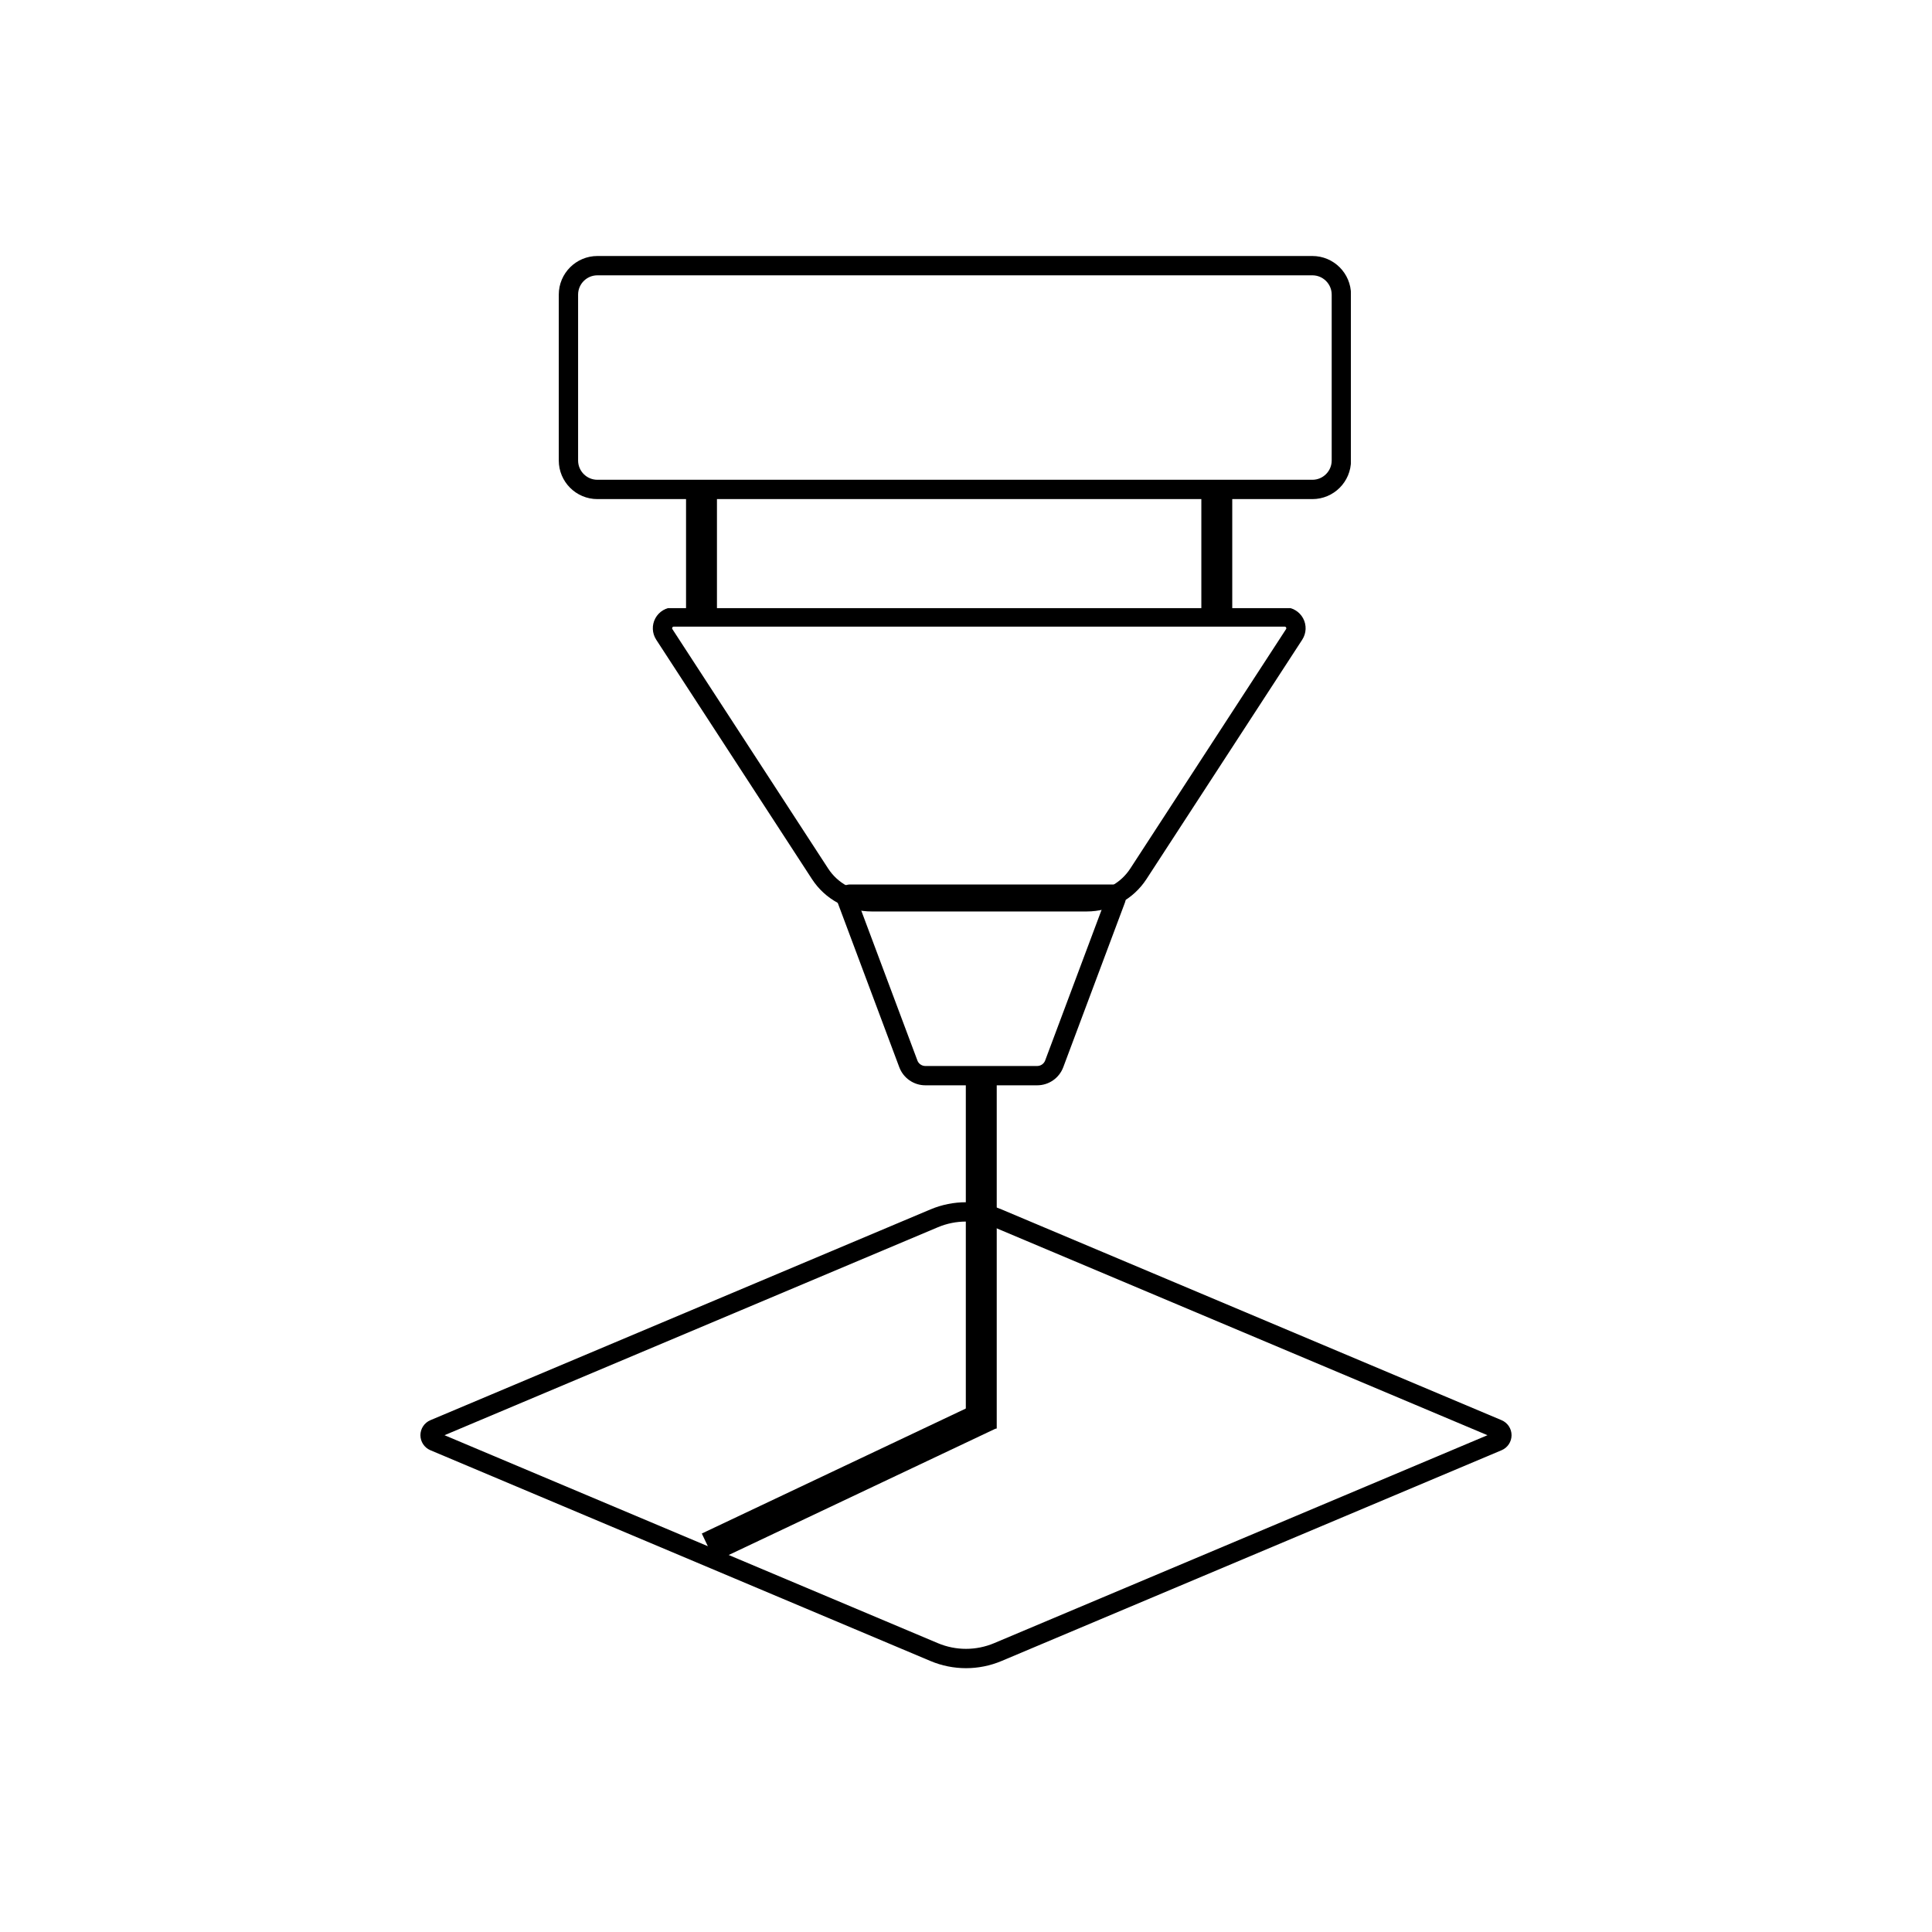 <svg version="1.0" preserveAspectRatio="xMidYMid meet" height="1000" viewBox="0 0 750 750" zoomAndPan="magnify" width="1000" xmlns:xlink="http://www.w3.org/1999/xlink" xmlns="http://www.w3.org/2000/svg"><defs><clipPath id="2127102c9d"><path clip-rule="nonzero" d="M 163 466 L 587 466 L 587 648 L 163 648 Z M 163 466"></path></clipPath><clipPath id="de3812f850"><path clip-rule="nonzero" d="M 388.82 469.504 L 582.922 551.32 C 585.262 552.309 586.785 554.602 586.785 557.145 C 586.785 559.688 585.262 561.984 582.922 562.973 L 388.82 644.789 C 379.98 648.516 370.012 648.516 361.176 644.789 L 167.074 562.973 C 164.73 561.984 163.207 559.688 163.207 557.145 C 163.207 554.602 164.73 552.309 167.074 551.32 L 361.176 469.504 C 370.012 465.777 379.98 465.777 388.82 469.504 Z M 388.82 469.504"></path></clipPath><clipPath id="09c9c58f21"><path clip-rule="nonzero" d="M 324.359 343.352 L 437.504 343.352 L 437.504 421.352 L 324.359 421.352 Z M 324.359 343.352"></path></clipPath><clipPath id="63edf12c1e"><path clip-rule="nonzero" d="M 359.23 421.316 L 402.629 421.316 C 407.141 421.316 411.176 418.516 412.758 414.293 L 436.699 350.371 C 437.297 348.777 437.074 346.988 436.102 345.586 C 435.129 344.188 433.535 343.352 431.828 343.352 L 330.031 343.352 C 328.328 343.352 326.73 344.188 325.758 345.586 C 324.789 346.988 324.566 348.777 325.164 350.371 L 349.102 414.293 C 350.684 418.516 354.719 421.316 359.23 421.316 Z M 359.23 421.316"></path></clipPath><clipPath id="6c80508637"><path clip-rule="nonzero" d="M 253 236.082 L 507 236.082 L 507 353.832 L 253 353.832 Z M 253 236.082"></path></clipPath><clipPath id="c1ab7bf218"><path clip-rule="nonzero" d="M 421.883 353.832 L 338.383 353.832 C 329.027 353.832 320.305 349.102 315.203 341.258 L 254.742 248.328 C 253.113 245.824 252.988 242.633 254.41 240.012 C 255.832 237.387 258.578 235.754 261.562 235.754 L 498.703 235.754 C 501.688 235.754 504.434 237.387 505.855 240.012 C 507.277 242.633 507.152 245.824 505.523 248.328 L 445.062 341.258 C 439.961 349.102 431.242 353.832 421.883 353.832 Z M 421.883 353.832"></path></clipPath><clipPath id="c7bcd310f9"><path clip-rule="nonzero" d="M 216.918 99.379 L 524.41 99.379 L 524.41 193.879 L 216.918 193.879 Z M 216.918 99.379"></path></clipPath><clipPath id="7c50f3e7e2"><path clip-rule="nonzero" d="M 231.918 99.379 L 509.461 99.379 C 517.742 99.379 524.461 106.094 524.461 114.379 L 524.461 178.754 C 524.461 187.035 517.742 193.75 509.461 193.75 L 231.918 193.75 C 223.633 193.75 216.918 187.035 216.918 178.754 L 216.918 114.379 C 216.918 106.094 223.633 99.379 231.918 99.379 Z M 231.918 99.379"></path></clipPath></defs><g clip-path="url(#2127102c9d)"><g clip-path="url(#de3812f850)"><path stroke-miterlimit="4" stroke-opacity="1" stroke-width="20" stroke="#000000" d="M 314.092 7.769 L 572.894 116.858 C 576.014 118.176 578.045 121.233 578.045 124.623 C 578.045 128.014 576.014 131.077 572.894 132.394 L 314.092 241.483 C 302.306 246.446 289.014 246.446 277.233 241.483 L 18.431 132.394 C 15.306 131.077 13.274 128.014 13.274 124.623 C 13.274 121.233 15.306 118.176 18.431 116.858 L 277.233 7.769 C 289.014 2.801 302.306 2.801 314.092 7.769 Z M 314.092 7.769" stroke-linejoin="miter" fill="none" transform="matrix(0.75, 0, 0, 0.75, 153.251, 463.677)" stroke-linecap="butt"></path></g></g><path stroke-miterlimit="4" stroke-opacity="1" stroke-width="16" stroke="#000000" d="M 0.002 8 L 160.846 8.001" stroke-linejoin="miter" fill="none" transform="matrix(0.678, -0.321, 0.321, 0.678, 272.441, 595.311)" stroke-linecap="butt"></path><path stroke-miterlimit="4" stroke-opacity="1" stroke-width="16" stroke="#000000" d="M -0 8.001 L 183.64 8.001" stroke-linejoin="miter" fill="none" transform="matrix(0, 0.75, -0.75, 0, 386.931, 416.824)" stroke-linecap="butt"></path><g clip-path="url(#09c9c58f21)"><g clip-path="url(#63edf12c1e)"><path stroke-miterlimit="4" stroke-opacity="1" stroke-width="20" stroke="#000000" d="M 48.93 103.955 L 106.794 103.955 C 112.81 103.955 118.19 100.221 120.3 94.591 L 152.221 9.362 C 153.018 7.237 152.721 4.851 151.425 2.981 C 150.128 1.117 148.003 0.002 145.727 0.002 L 9.997 0.002 C 7.727 0.002 5.596 1.117 4.3 2.981 C 3.008 4.851 2.711 7.237 3.508 9.362 L 35.425 94.591 C 37.534 100.221 42.914 103.955 48.93 103.955 Z M 48.93 103.955" stroke-linejoin="miter" fill="none" transform="matrix(0.75, 0, 0, 0.75, 322.533, 343.35)" stroke-linecap="butt"></path></g></g><g clip-path="url(#6c80508637)"><g clip-path="url(#c1ab7bf218)"><path stroke-miterlimit="4" stroke-opacity="1" stroke-width="20" stroke="#000000" d="M 122.427 -0 L 233.761 -0 C 246.235 -0 257.865 6.307 264.667 16.765 L 345.281 140.671 C 347.453 144.01 347.62 148.265 345.724 151.76 C 343.828 155.26 340.167 157.437 336.188 157.437 L 20 157.437 C 16.021 157.437 12.36 155.26 10.464 151.76 C 8.568 148.265 8.735 144.01 10.906 140.671 L 91.521 16.765 C 98.323 6.307 109.948 -0 122.427 -0 Z M 122.427 -0" stroke-linejoin="miter" fill="none" transform="matrix(-0.75, 0, 0, -0.75, 513.703, 353.832)" stroke-linecap="butt"></path></g></g><g clip-path="url(#c7bcd310f9)"><g clip-path="url(#7c50f3e7e2)"><path stroke-miterlimit="4" stroke-opacity="1" stroke-width="20" stroke="#000000" d="M 19.999 -0.002 L 390.057 -0.002 C 401.098 -0.002 410.057 8.951 410.057 19.998 L 410.057 105.831 C 410.057 116.873 401.098 125.826 390.057 125.826 L 19.999 125.826 C 8.952 125.826 -0.001 116.873 -0.001 105.831 L -0.001 19.998 C -0.001 8.951 8.952 -0.002 19.999 -0.002 Z M 19.999 -0.002" stroke-linejoin="miter" fill="none" transform="matrix(0.75, 0, 0, 0.75, 216.918, 99.38)" stroke-linecap="butt"></path></g></g><path stroke-miterlimit="4" stroke-opacity="1" stroke-width="16" stroke="#000000" d="M -0.001 7.998 L 74.536 7.998" stroke-linejoin="miter" fill="none" transform="matrix(0, 0.75, -0.75, 0, 478.358, 186.516)" stroke-linecap="butt"></path><path stroke-miterlimit="4" stroke-opacity="1" stroke-width="16" stroke="#000000" d="M -0.001 8 L 74.536 8" stroke-linejoin="miter" fill="none" transform="matrix(0, 0.75, -0.75, 0, 278.32, 186.516)" stroke-linecap="butt"></path></svg>